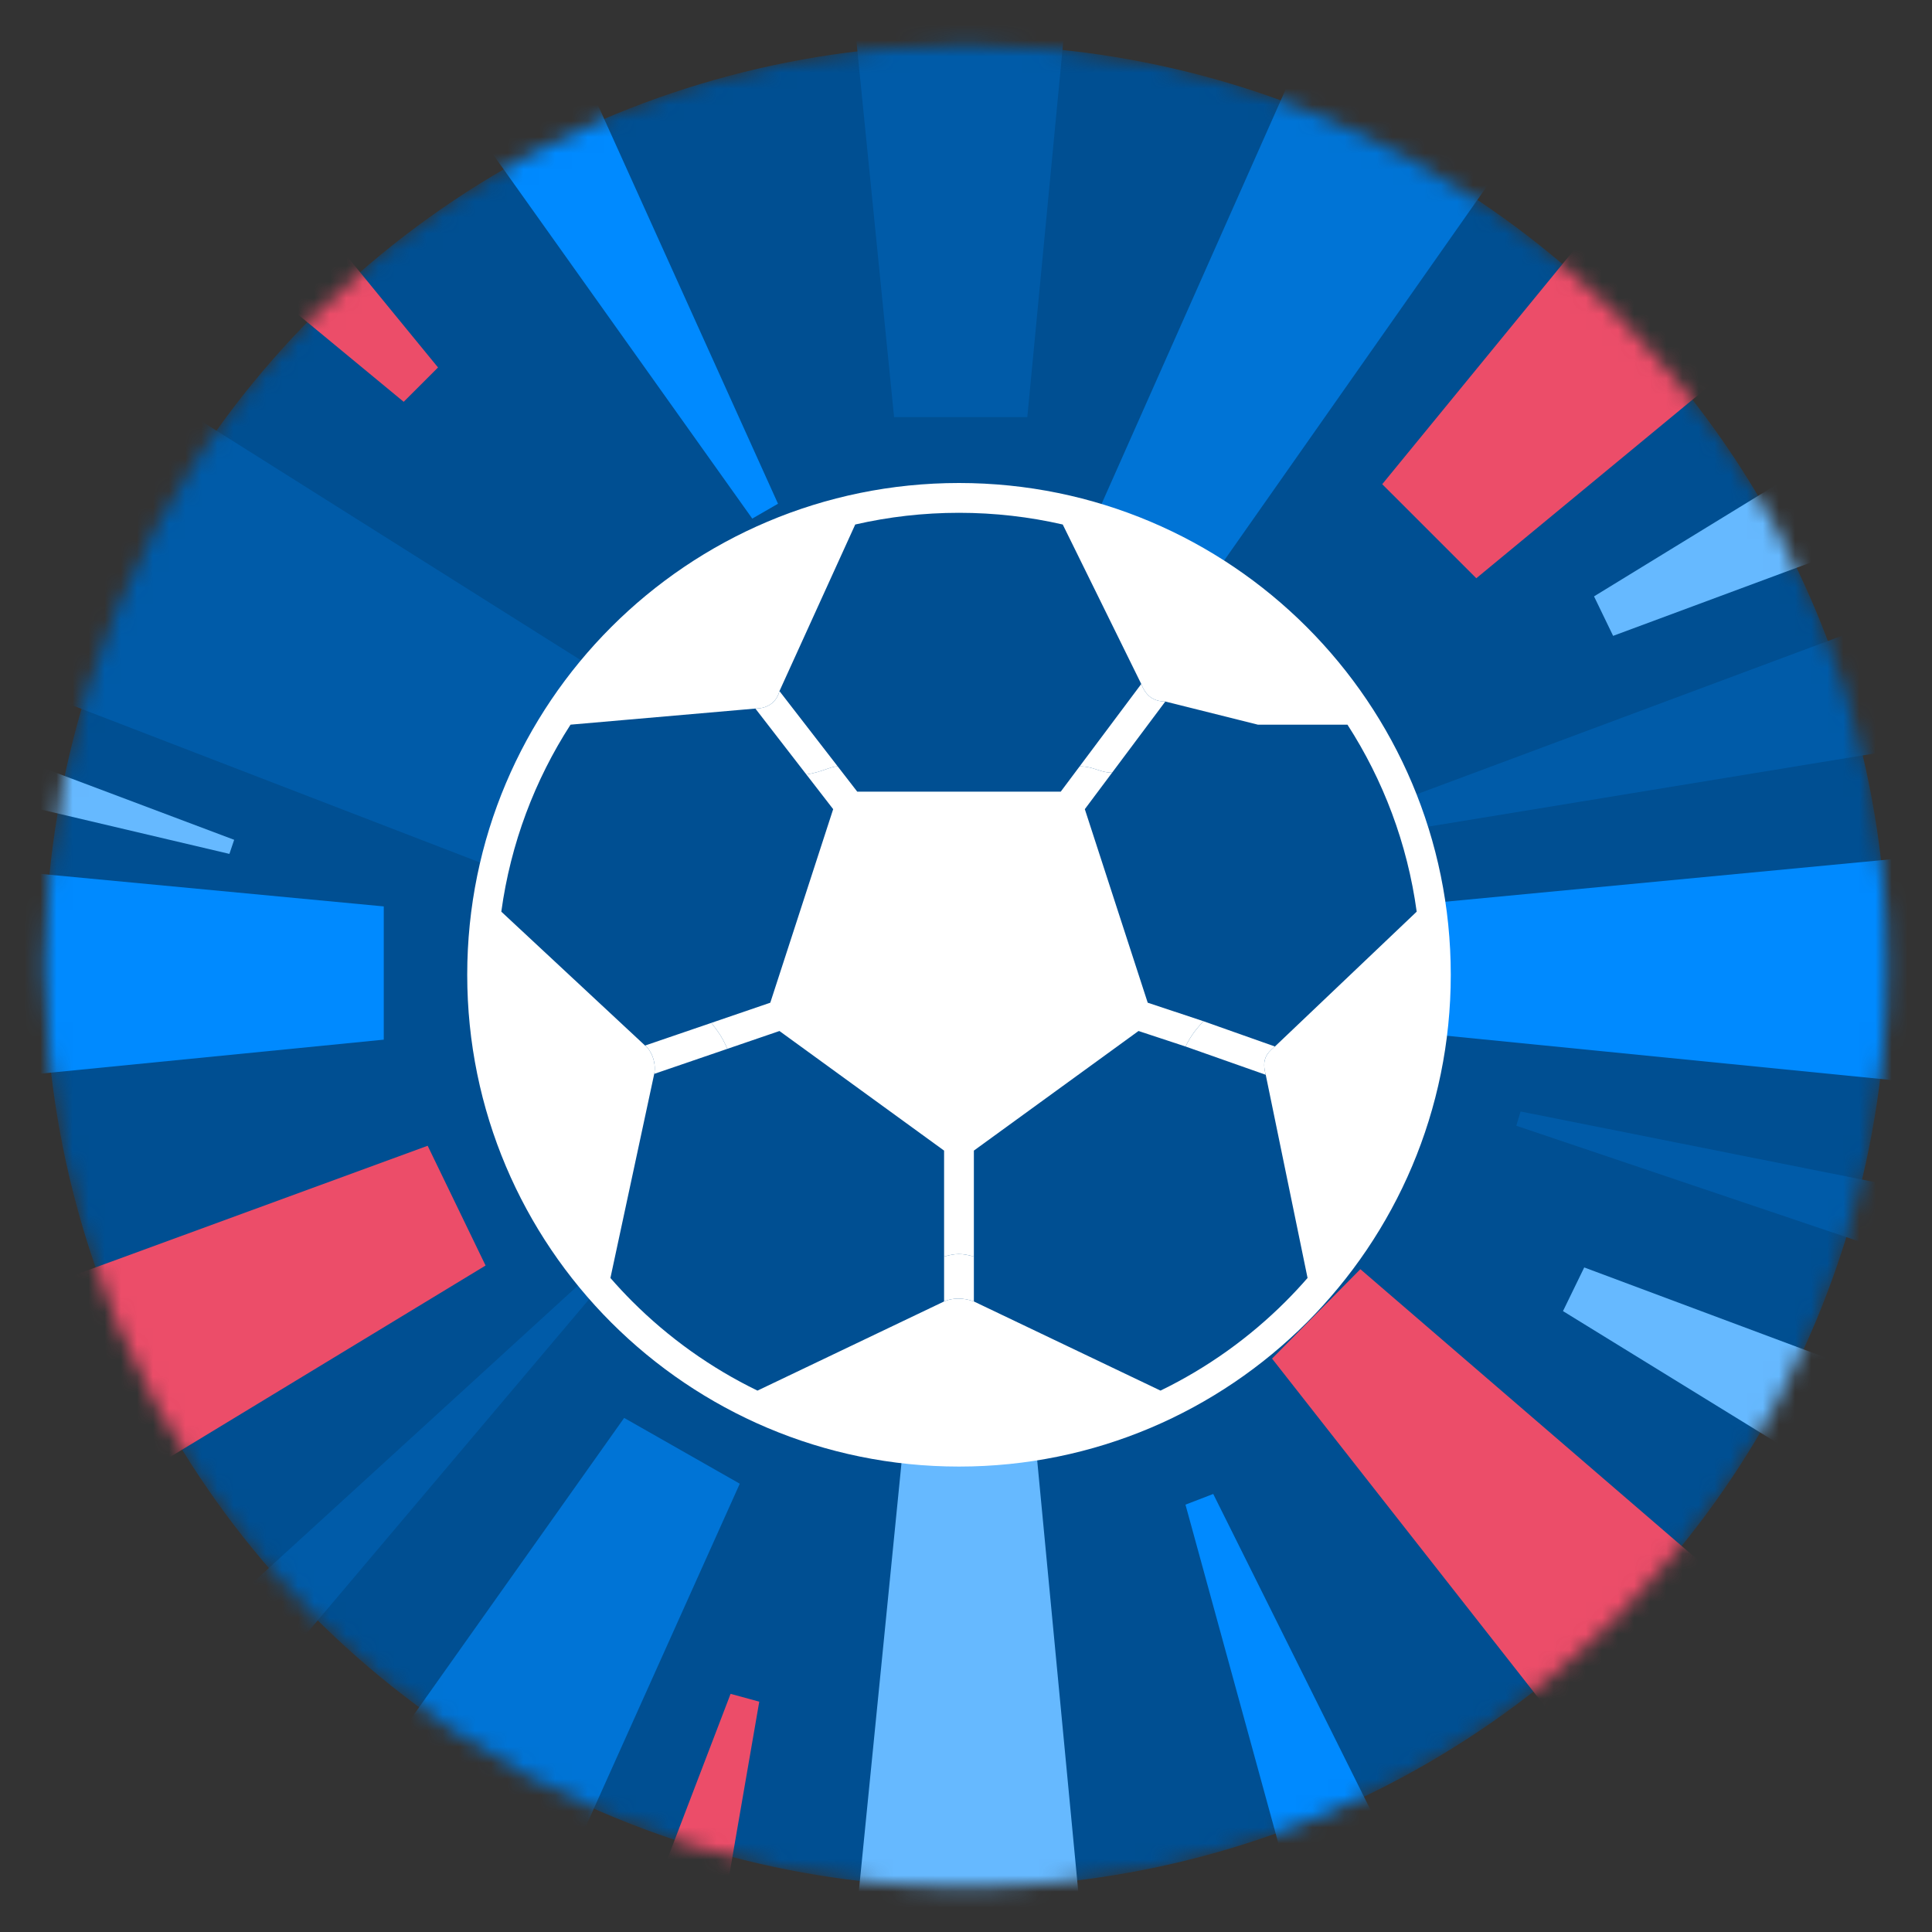 <svg width="120" height="120" viewBox="0 0 120 120" fill="none" xmlns="http://www.w3.org/2000/svg">
    <rect x="0" y="0" width="120" height="120" fill="#333333" stroke="none"/>
    <mask id="mask0_2982_1476" style="mask-type:alpha" maskUnits="userSpaceOnUse" x="2" y="2" width="116" height="116">
        <circle cx="60.001" cy="60.001" r="57.212" fill="#F60C00"/>
    </mask>
    <g mask="url(#mask0_2982_1476)">
        <circle cx="60.001" cy="60.001" r="57.212" fill="#004F92"/>
        <path d="M56.08 90H64.355L69.109 139.909H51.109L56.08 90Z" fill="#66B9FF"/>
        <path d="M55.533 25.908H63.808L68.562 -23.728H50.562L55.533 25.908Z" fill="#005BA8"/>
        <path d="M85.853 30.074L91.696 35.916L130.279 4.046L117.571 -8.663L85.853 30.074Z" fill="#EC4D69"/>
        <path d="M89.562 64.303L89.562 56.028L139.472 51.273L139.472 69.273L89.562 64.303Z" fill="#008AFF"/>
        <path d="M73.632 93.456L75.356 92.793L97.66 137.592L86.874 141.738L73.632 93.456Z" fill="#008AFF"/>
        <path d="M45.378 105.208L47.159 105.694L38.63 155.006L27.482 151.965L45.378 105.208Z" fill="#EC4D69"/>
        <path d="M94.18 69.922L94.446 69.037L143.525 78.819L141.586 85.919L94.18 69.922Z" fill="#005BA8"/>
        <path d="M37.48 79.644L36.795 79.025L-0.144 112.788L5.188 117.86L37.48 79.644Z" fill="#005BA8"/>
        <path d="M14.545 52.162L14.249 53.037L-34.462 41.563L-32.279 34.535L14.545 52.162Z" fill="#66B9FF"/>
        <path d="M48.323 31.288L46.724 32.211L17.704 -8.559L27.712 -14.338L48.323 31.288Z" fill="#008AFF"/>
        <path d="M87.2 51.591L86.722 49.808L133.614 32.328L136.605 43.491L87.2 51.591Z" fill="#005BA8"/>
        <path d="M23.836 64.575L23.836 56.299L-26.346 51.545L-26.346 69.545L23.836 64.575Z" fill="#008AFF"/>
        <path d="M38.767 88.069L45.949 92.155L25.442 137.804L9.821 128.918L38.767 88.069Z" fill="#0074D6"/>
        <path d="M68.368 31.419L75.55 35.504L104.309 -5.451L88.687 -14.338L68.368 31.419Z" fill="#0074D6"/>
        <path d="M26.563 71.165L30.16 78.604L-12.624 104.565L-20.448 88.385L26.563 71.165Z" fill="#EC4D69"/>
        <path d="M99.008 37.042L100.194 39.494L147.111 22.08L141.698 10.887L99.008 37.042Z" fill="#66B9FF"/>
        <path d="M27.206 22.824L25.073 24.956L-13.511 -6.915L-4.512 -15.913L27.206 22.824Z" fill="#EC4D69"/>
        <path d="M97.08 81.435L98.399 78.723L145.279 96.236L139.714 107.68L97.08 81.435Z" fill="#66B9FF"/>
        <path d="M84.494 78.831L79.009 84.385L96.38 106.519L105.82 97.203L84.494 78.831Z" fill="#EC4D69"/>
        <path d="M30.751 53.932L36.614 41.347L-5.727 14.67L-15.963 35.924L30.751 53.932Z" fill="#005BA8"/>
        <path fill-rule="evenodd" clip-rule="evenodd" d="M59.565 91.091C67.999 91.091 75.636 87.672 81.164 82.145C86.691 76.616 90.11 68.979 90.11 60.545C90.11 52.112 86.691 44.474 81.164 38.946C75.636 33.419 67.999 30 59.565 30C51.131 30 43.493 33.419 37.966 38.946C32.439 44.474 29.02 52.112 29.02 60.545C29.02 68.979 32.439 76.617 37.966 82.145C43.494 87.672 51.131 91.091 59.565 91.091ZM31.137 56.625C31.716 52.388 33.219 48.447 35.437 45.01L46.917 44.01C47.788 44.01 48.266 43.51 48.414 42.925L53.12 32.578C55.192 32.103 57.349 31.851 59.565 31.851C61.78 31.851 63.937 32.103 66.009 32.578L70.886 42.484C71.175 43.232 71.652 43.569 72.38 43.572L78.14 45.013V45.01H83.693C85.911 48.448 87.415 52.389 87.993 56.625L79.188 65C78.617 65.456 78.373 65.866 78.617 66.757L81.215 79.377C80.778 79.879 80.324 80.365 79.854 80.836C77.602 83.088 74.977 84.966 72.081 86.373L60.489 80.836C59.869 80.593 59.129 80.607 58.639 80.836L47.048 86.374C44.152 84.968 41.528 83.089 39.275 80.837C38.804 80.366 38.351 79.88 37.914 79.378L40.635 66.7C40.787 65.935 40.392 65.17 40.065 64.941L31.137 56.625Z" fill="white"/>
        <path fill-rule="evenodd" clip-rule="evenodd" d="M45.178 65.145C44.84 64.379 44.606 64.078 44.197 63.551C44.192 63.545 44.188 63.539 44.183 63.533L40.065 64.941C40.392 65.17 40.787 65.935 40.635 66.7L45.178 65.145Z" fill="white"/>
        <path d="M78.617 66.757C78.373 65.866 78.617 65.456 79.188 65L74.744 63.428C74.285 63.95 74.023 64.229 73.634 65L78.617 66.757Z" fill="white"/>
        <path d="M48.414 42.925C48.266 43.51 47.788 44.01 46.917 44.01L50.082 48.102C51.062 47.957 51.577 47.601 52.031 47.601L48.414 42.925Z" fill="white"/>
        <path d="M72.38 43.572C71.652 43.569 71.175 43.232 70.886 42.484L67.058 47.601C67.959 47.601 68.299 47.992 69.075 47.992L72.38 43.572Z" fill="white"/>
        <path d="M58.639 80.836C59.129 80.607 59.869 80.593 60.489 80.836V78.049C59.748 77.833 59.345 77.846 58.639 78.049V80.836Z" fill="white"/>
        <path d="M51.75 50.259L47.844 62.28L44.183 63.533L44.197 63.551C44.606 64.078 44.84 64.379 45.178 65.145L48.414 64.038L58.639 71.466V78.049C59.345 77.846 59.748 77.833 60.489 78.049V71.466L65.6 67.753L70.715 64.037L73.634 65C74.023 64.229 74.285 63.95 74.744 63.428L71.286 62.279L67.38 50.258L69.075 47.992C68.299 47.992 67.959 47.601 67.058 47.601L65.885 49.17H53.244L52.031 47.601C51.577 47.601 51.062 47.957 50.082 48.102L51.75 50.259Z" fill="white"/>
    </g>
</svg>
